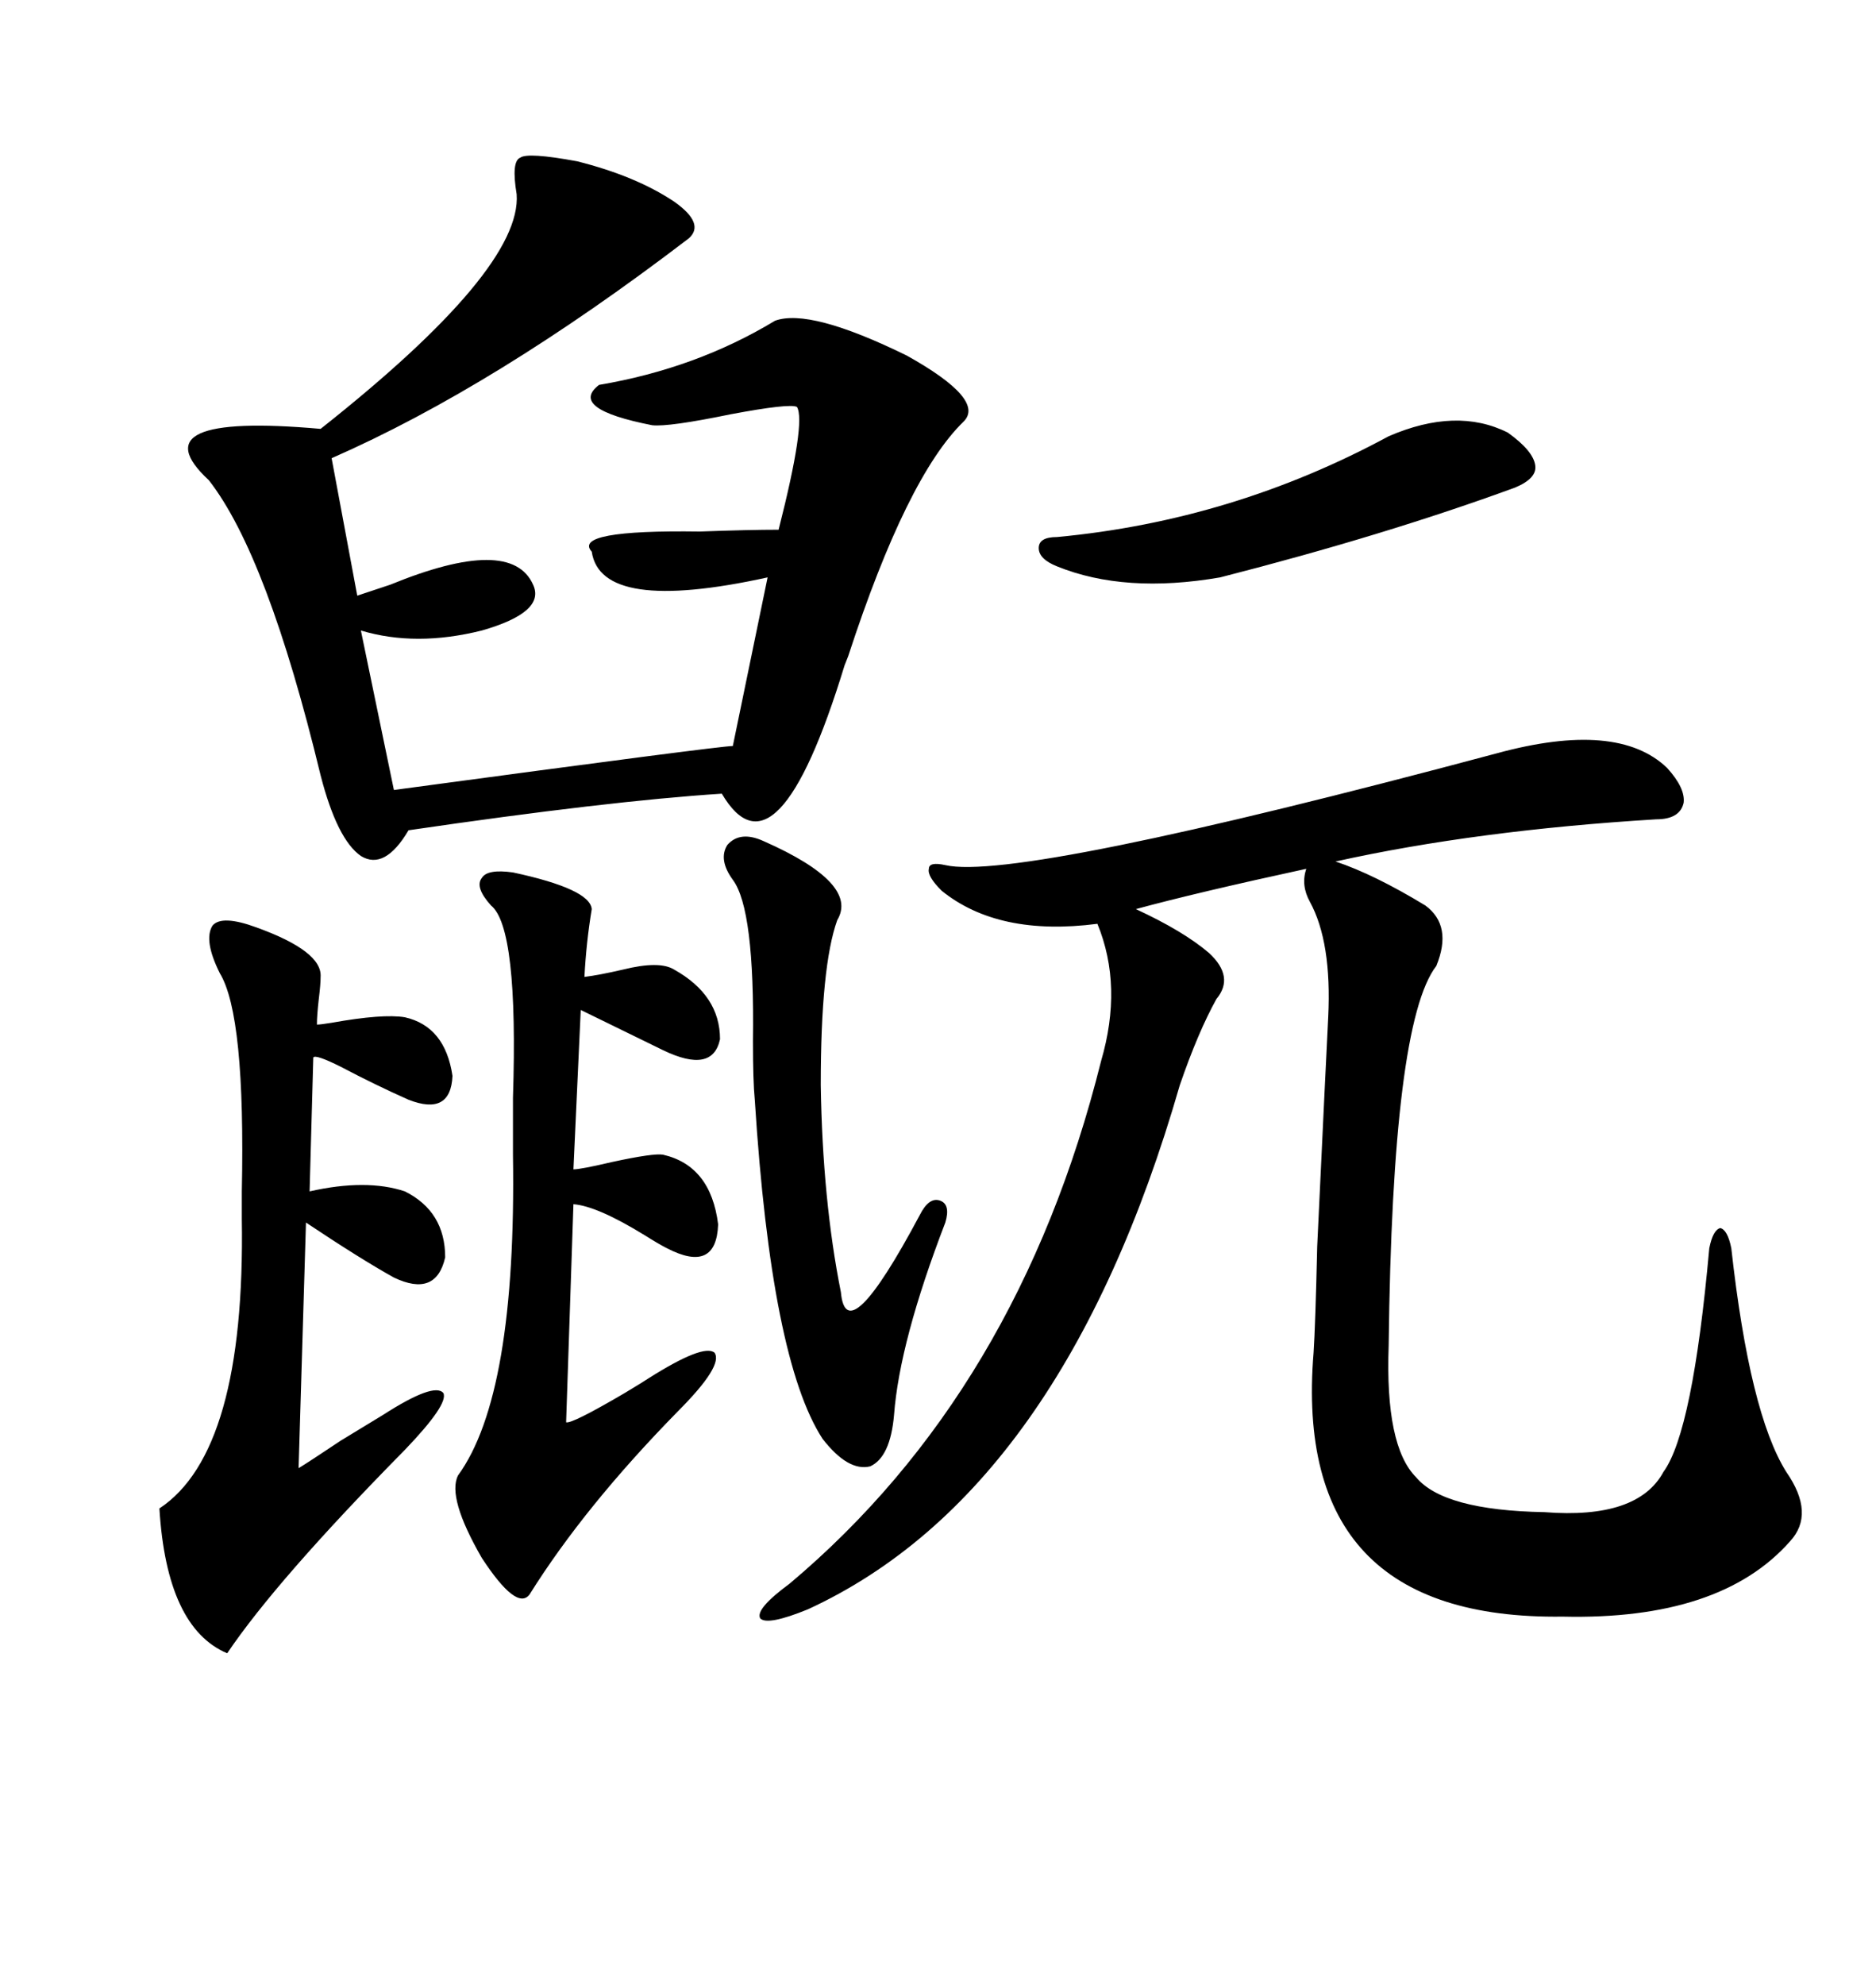 <svg xmlns="http://www.w3.org/2000/svg" xmlns:xlink="http://www.w3.org/1999/xlink" width="300" height="317.285"><path d="M239.36 120.41L239.36 120.41Q258.69 115.14 266.60 122.75L266.60 122.75Q269.53 125.98 269.24 128.32L269.24 128.32Q268.65 130.96 264.84 130.96L264.84 130.96Q236.13 132.71 213.57 137.70L213.57 137.70Q219.73 139.75 227.93 144.73L227.93 144.73Q232.32 147.95 229.69 154.39L229.69 154.39Q222.66 163.48 222.07 215.04L222.07 215.04Q221.48 231.15 226.46 236.13L226.46 236.13Q230.86 241.41 246.97 241.70L246.97 241.70Q261.91 242.87 266.02 235.25L266.02 235.25Q270.70 228.81 273.34 199.51L273.34 199.51Q273.93 196.58 275.10 196.29L275.10 196.29Q276.27 196.58 276.86 199.51L276.86 199.51Q279.79 225.88 285.64 235.25L285.64 235.25Q290.33 241.99 286.23 246.39L286.23 246.39Q275.10 258.98 249.90 258.40L249.90 258.40Q206.54 258.98 210.06 216.21L210.06 216.21Q210.35 211.82 210.64 199.22L210.64 199.22Q212.11 168.16 212.40 162.60L212.40 162.60Q212.99 150.59 209.47 144.14L209.47 144.14Q208.01 141.50 208.89 138.87L208.89 138.87Q191.31 142.68 181.64 145.31L181.64 145.31Q189.26 148.83 193.36 152.34L193.36 152.34Q197.46 156.15 194.53 159.67L194.53 159.67Q191.60 164.94 188.67 173.44L188.67 173.44Q169.92 238.48 129.20 257.23L129.20 257.23Q122.75 259.86 121.58 258.69L121.58 258.69Q120.70 257.23 126.27 253.13L126.27 253.13Q162.89 222.36 176.07 169.63L176.07 169.63Q179.59 157.62 175.49 147.66L175.49 147.66Q159.67 149.71 150.59 142.38L150.59 142.38Q148.24 140.04 148.54 138.87L148.54 138.87Q148.54 137.70 151.17 138.28L151.17 138.28Q162.60 140.92 239.36 120.41ZM82.62 31.05L82.62 31.05Q81.74 25.78 83.20 25.20L83.20 25.20Q84.38 24.32 92.29 25.78L92.29 25.78Q101.66 28.13 107.81 32.23L107.81 32.23Q112.79 35.74 110.16 38.09L110.16 38.09Q79.10 61.82 53.03 73.24L53.03 73.24L57.13 95.21Q58.89 94.63 62.40 93.46L62.40 93.46Q81.74 85.55 85.25 93.46L85.25 93.46Q87.30 97.85 77.05 100.78L77.05 100.78Q66.50 103.42 57.71 100.78L57.71 100.78L62.99 126.27Q115.14 119.24 117.19 119.24L117.19 119.24L122.75 92.29Q96.09 98.14 94.63 88.18L94.63 88.18Q91.41 84.67 111.91 84.96L111.91 84.96Q119.82 84.67 124.51 84.67L124.51 84.67Q128.91 67.38 127.44 65.04L127.44 65.04Q126.27 64.45 116.89 66.21L116.89 66.21Q106.93 68.26 104.30 67.97L104.30 67.97Q90.82 65.33 95.80 61.52L95.80 61.52Q111.33 58.89 123.93 51.27L123.93 51.27Q129.49 49.22 145.02 56.84L145.02 56.84Q157.62 63.87 154.10 67.38L154.10 67.38Q145.02 76.17 135.64 104.88L135.64 104.88Q135.64 104.88 135.06 106.35L135.06 106.35Q124.22 141.80 115.43 126.86L115.43 126.86Q97.27 128.03 65.33 132.71L65.33 132.71Q61.52 139.16 57.71 136.82L57.71 136.82Q53.91 134.18 51.27 123.93L51.27 123.93Q42.77 88.77 33.40 76.76L33.40 76.76Q21.68 65.92 51.27 68.55L51.27 68.55Q83.50 43.07 82.62 31.05ZM41.02 148.24L41.02 148.24Q51.56 152.05 51.27 156.15L51.27 156.15Q51.27 157.32 50.98 159.67L50.98 159.67Q50.68 162.30 50.68 163.77L50.68 163.77Q51.27 163.77 53.03 163.48L53.03 163.48Q61.23 162.01 64.75 162.60L64.75 162.60Q71.19 164.06 72.36 171.97L72.36 171.97Q72.07 178.42 65.33 175.78L65.33 175.78Q60.06 173.44 54.49 170.51L54.49 170.51Q50.39 168.46 50.10 169.04L50.10 169.04L49.51 190.43Q58.59 188.38 64.75 190.43L64.75 190.43Q71.19 193.65 71.19 200.98L71.19 200.98Q69.73 207.42 62.99 204.20L62.99 204.20Q57.71 201.27 48.93 195.41L48.93 195.41L47.75 234.67Q49.22 233.79 54.49 230.27L54.49 230.27Q59.77 227.05 61.23 226.17L61.23 226.17Q69.43 220.90 70.90 222.66L70.90 222.66Q71.78 224.41 64.75 231.74L64.75 231.74Q44.24 252.54 36.33 264.26L36.33 264.26Q26.66 260.16 25.49 241.11L25.49 241.11Q39.26 232.03 38.67 194.82L38.67 194.82Q38.67 193.36 38.67 190.43L38.67 190.43Q39.26 162.30 35.16 155.57L35.16 155.57Q32.52 150.29 33.98 147.95L33.98 147.95Q35.45 146.19 41.02 148.24ZM78.52 144.73L78.52 144.73Q75.88 141.80 77.05 140.33L77.05 140.33Q77.93 138.87 82.03 139.45L82.03 139.45Q94.34 142.09 94.63 145.31L94.63 145.31Q93.75 150.59 93.46 156.15L93.46 156.15Q95.80 155.86 99.61 154.98L99.61 154.98Q105.47 153.52 107.81 154.98L107.81 154.98Q115.14 159.08 115.14 166.11L115.14 166.11Q113.96 171.68 106.05 167.87L106.05 167.87L92.87 161.43L91.70 186.91Q92.87 186.91 97.85 185.74L97.85 185.74Q104.59 184.28 106.05 184.57L106.05 184.57Q113.67 186.33 114.84 195.70L114.84 195.70Q114.55 203.61 106.64 199.51L106.64 199.51Q105.47 198.93 103.13 197.46L103.13 197.46Q95.51 192.77 91.70 192.48L91.70 192.48L90.53 227.34Q91.41 227.64 99.90 222.66L99.90 222.66Q102.83 220.90 103.71 220.31L103.71 220.31Q112.50 214.75 114.26 216.21L114.26 216.21Q115.72 218.26 108.40 225.59L108.40 225.59Q93.46 240.82 84.67 254.88L84.67 254.88Q82.62 257.52 77.05 249.02L77.05 249.02Q71.48 239.36 73.24 235.84L73.24 235.84Q82.62 222.95 82.03 184.57L82.03 184.57Q82.03 181.64 82.03 175.49L82.03 175.49Q82.91 148.24 78.52 144.73ZM147.07 194.24L147.07 194.24Q148.54 191.31 150.29 191.89L150.29 191.89Q152.05 192.48 151.17 195.41L151.17 195.41Q143.85 214.45 142.97 226.17L142.97 226.17Q142.38 232.91 139.16 234.38L139.16 234.38Q135.64 235.25 131.54 229.98L131.54 229.98Q123.34 217.38 120.70 175.78L120.70 175.78Q120.41 172.85 120.41 166.41L120.41 166.41Q120.70 145.31 117.19 140.63L117.19 140.63Q114.84 137.40 116.31 135.06L116.31 135.06Q118.36 132.71 122.17 134.47L122.17 134.47Q137.40 141.21 133.89 147.07L133.89 147.07Q131.25 154.39 131.25 173.44L131.25 173.44Q131.54 191.89 134.47 206.54L134.47 206.54Q135.35 216.21 147.07 194.24ZM222.07 69.73L222.07 69.73Q232.91 65.04 241.11 69.14L241.11 69.14Q245.21 72.07 245.51 74.41L245.51 74.41Q245.80 76.46 242.29 77.93L242.29 77.93Q221.48 85.55 195.12 92.29L195.12 92.29Q179.88 94.92 169.04 90.53L169.04 90.53Q166.11 89.36 166.11 87.60L166.11 87.60Q166.11 85.84 169.04 85.84L169.04 85.84Q197.17 83.20 222.07 69.73Z"/></svg>
